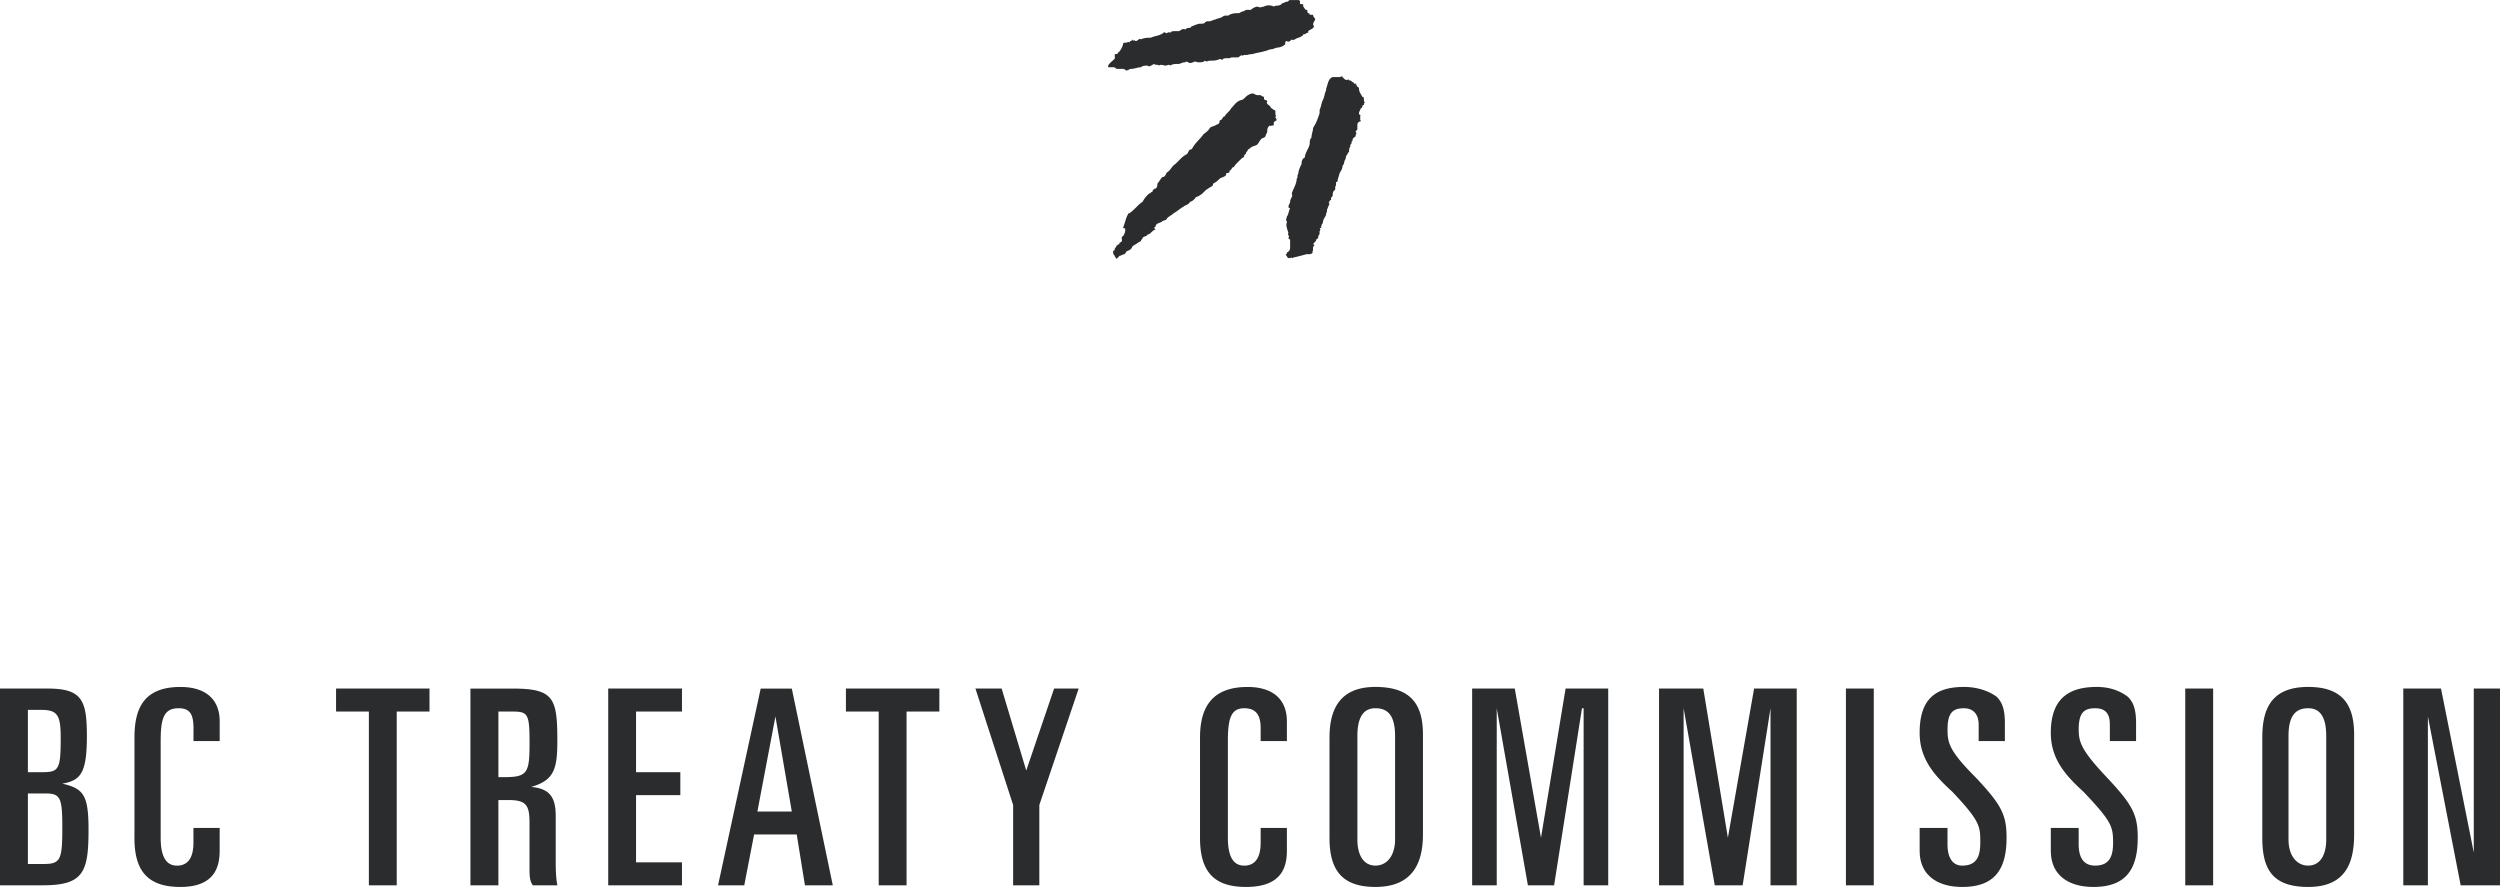<svg xmlns="http://www.w3.org/2000/svg" width="2500" height="887" viewBox="0 0 83.445 29.603"><path d="M45.361 2.955c0 .109.055.164.109.273.055 0 .055.055.055.11s.054.109 0 .109v.055s-.055 0-.055.055c0 0 0 .055-.055.055 0 .054-.055.109-.055.164s.055.055 0 .055c.109 0 0 .055.055.109 0 0-.055.055 0 .055v.055c-.055 0-.109.055-.109.109v.165l-.055.055c0 .055.055.055 0 .109v.055c-.055.055-.109.055-.109.164-.055 0 0 .055-.055.109 0 0-.055.055 0 .055-.055.055-.055.109-.055.165 0 .055-.055.055-.055.109 0 0-.055.055-.055.109s-.055.109-.055.164c0 .055-.055.109-.055.109 0 .11-.054.165-.109.274 0 .055-.054.164-.054.219 0 0 0 .055-.055.055v.109c-.055.055 0 .164-.055.164-.055.055-.055.109-.055.164 0 .055-.055.055-.055.11v.054c-.055 0-.055.055-.055.055s-.055.054 0 .054c0 .055-.055.11-.055.165-.055.055 0 .109-.055.164v.055c-.055.109-.109.164-.109.273-.055.055-.055.109-.055.164h-.055c.055.055 0 .109 0 .109v.109c-.055 0 0 .055-.055.055.055.055-.055.109-.055.109 0 .109-.164.109-.055.219-.055 0-.055.055-.055.109v.055c-.054.055 0 .055 0 .055-.054.055-.109.055-.109.055h-.106s-.383.109-.438.109c-.055.055-.055 0-.055 0-.109.055-.164 0-.164-.055-.055 0 0-.054-.055-.054.055 0 .055 0 .055-.055.109-.055.109-.109.109-.219v-.219s-.055 0-.055-.055c.055-.055-.054-.109 0-.164 0 0-.109-.273-.054-.328v-.054c-.055-.055 0-.109 0-.164.054-.055.054-.165.109-.274 0 0-.055 0-.055-.055s.055-.11.055-.164c0-.109.109-.165.054-.274.055-.164.165-.328.165-.492.055-.055 0-.109.055-.164 0-.109.055-.219.109-.328 0-.055 0-.165.109-.219 0-.164.164-.329.164-.493 0-.055 0-.109.055-.164 0-.109.054-.219.054-.328.11-.164.165-.328.219-.492v-.11c.055-.109.055-.219.109-.328.055-.11.055-.219.109-.329v-.055c.055-.109.055-.328.219-.383h.218c.055 0 .109-.055.109 0l.055.055c.055.055.109.055.164 0 0 0-.055 0 0 .055.055 0 .055 0 .109.055 0 0 .055 0 .055.055h.055s.055 0 0 .055c.055 0 .055 0 .055.055.058-.001.058.054.058.054zM43.829.821s.055.055 0 .109c-.054.055-.109.055-.164.109v.055c-.055 0-.055 0-.11.055-.055-.055-.055.055-.109.055-.055.055-.164.055-.219.109-.055 0-.055.055-.11 0-.054.055-.109.109-.164.055-.055 0-.055.055-.055.11a.416.416 0 0 1-.273.109l-.164.054c-.11 0-.164.055-.219.055-.164.055-.273.055-.438.109h-.054c-.055 0-.055.055-.055 0-.055.055-.164 0-.219.055-.055-.055-.109.055-.164.055h-.219c-.055.054-.219 0-.274.054 0 .055-.055 0-.109 0-.109.055-.219.055-.329.055-.055 0-.109.054-.164 0-.055.054-.109.054-.219.054-.055 0-.109-.054-.164 0-.055 0-.109.055-.164 0-.055 0-.055-.054-.109 0-.109 0-.164.055-.219.055-.109 0-.219 0-.273.055-.055-.055-.109 0-.165 0-.054 0-.164-.055-.219 0-.054-.055-.109 0-.164-.055-.109.055-.164.109-.219.055-.055 0-.164 0-.219.055-.109 0-.219.055-.328.055-.055 0-.109.055-.164.055 0-.055 0 0 0 0-.055-.055-.109-.055-.109-.055h-.219c-.055-.055-.055-.055-.109-.055h-.164v-.055c.039-.104.265-.227.219-.273 0 .054 0 0 0 0v-.11c.055 0 .109 0 .109-.055.055 0 .165-.219.165-.273 0-.055.055-.055.109-.055s.055-.055.109 0c0-.055.055-.055.055-.055l.055-.055v.055c.055-.055.055 0 .109 0s.109-.109.164-.055c.109-.054.219-.054.328-.054.109-.055.219-.055.329-.11.054 0 .109-.109.164-.055.055.055.055-.055.165 0 0-.055.109-.055.164-.055h.109c.055 0 .11-.109.219-.055.055-.055.109-.055.164-.055l.055-.055c.055 0 .109-.055.164-.055.109-.055.164 0 .273-.055V.711c0 .055.055 0 .055 0h.055c.11 0 .164-.055.219-.055.109-.055.219-.055.273-.109s.164 0 .219-.055c.109-.055.218-.055.328-.055.055-.055.164-.055.219-.109h.164a.414.414 0 0 1 .219-.11c.109.055.164 0 .219 0a.352.352 0 0 1 .328 0c.055-.054.219 0 .273-.109.055 0 .109-.054.165-.054.053 0 .055-.052.104-.055H43.341c.013.001.049.01.049.055v.054c0 .055.109 0 .109.055v.054c.055.055.055.11.109.11.055 0 0 .055.055.109.054 0 .054.055.054.055h.109c0 .055.055.055 0 .055l.055.055c.058.055-.052.109-.052.219zM42.571 3.831s.055.055 0 .055v.054c.055 0 0 .055.055.055-.055.055-.109.055-.109.109v.055c0 .055-.055 0-.109.055 0-.055-.055 0-.055 0-.054.055-.054.109-.054.164s-.055.109-.055.164l-.054.055c-.11 0-.165.164-.219.219s-.166.054-.221.108-.109.055-.109.11c-.055.055-.055.055-.055.109 0 0-.055 0-.055.055s-.055.055-.109.109l-.165.165c-.054.054-.054.109-.109.109-.055.055-.055.109-.109.109v.055c-.055.055-.11 0-.11.055 0 .109-.164.109-.219.164s-.109.109-.219.164c0 .109-.109.109-.164.164-.109.055-.164.164-.273.219-.055.055-.164.055-.164.11-.055.054-.11.109-.164.109-.055.109-.164.109-.219.164-.109.055-.219.164-.329.219-.055.055-.164.11-.219.165-.055.109-.109.055-.165.109-.054.055-.219.055-.219.164l-.055.055.055.055c-.055 0-.109.055-.164.109 0 0-.055.055-.109.055 0 .055-.109.055-.164.109 0 .055-.055.055-.055.109-.109.055-.164.109-.273.164-.055.109-.055.109-.164.164-.055 0-.055.055-.109.11-.055 0-.11.054-.165.054l-.109.11c0-.055-.055-.055-.055-.11-.055-.054-.055-.109-.055-.164 0 0 .055 0 .055-.055s.055-.055.055-.109c.055-.055.109-.055.109-.109.165-.055 0-.164.11-.219.055-.055.109-.219.055-.273 0 .055 0 0-.055 0 .055-.109.109-.383.164-.438 0-.055.055-.055.055-.055.164-.109.273-.273.438-.383a.958.958 0 0 1 .219-.274c.055 0 .055-.055.109-.055 0-.055.055-.109.109-.109.055-.055.055-.109.055-.164.054-.055.109-.164.164-.219.109 0 .109-.109.165-.164.109-.055.164-.219.273-.273l.165-.165a.752.752 0 0 1 .219-.164c.055-.055.055-.165.164-.165.109-.219.273-.328.383-.492.055-.055.164-.109.219-.219.055-.055.165-.055.219-.109.055 0 .109-.055.109-.109-.055 0 .055-.055.055-.055.055-.055.055-.109.109-.109.055-.109.165-.164.219-.273.109-.11.164-.219.328-.274.055 0 .109-.055.164-.11.055-.055.164-.109.219-.109s.109.055.164.055h.109s.055.055.11.055c0 .055 0 .11.054.11 0 0 .055 0 .055.055-.055.055.054.109.109.164 0 .055.055.055.109.109 0 0 .055 0 .055.055l.001.109zM0 29.548h1.423c1.368 0 1.532-.438 1.532-1.861 0-1.149-.164-1.368-.875-1.532.602-.109.82-.328.82-1.587 0-1.204-.164-1.587-1.313-1.587H0v6.567zm.931-3.065h.602c.493 0 .547.165.547 1.149 0 1.04-.055 1.204-.602 1.204H.931v-2.353zm0-2.79h.438c.547 0 .657.164.657.93 0 1.04-.055 1.149-.602 1.149H.931v-2.079zM4.487 27.961c0 1.04.383 1.642 1.532 1.642 1.039 0 1.313-.547 1.313-1.204v-.766h-.875v.492c0 .547-.219.766-.547.766-.274 0-.547-.164-.547-.93v-3.229c0-.766.109-1.094.602-1.094.383 0 .493.219.493.657v.438h.875v-.656c0-.711-.438-1.149-1.313-1.149-1.259 0-1.532.766-1.532 1.696v3.337h-.001zM11.217 23.748h1.095v5.8h.93v-5.8h1.094v-.767h-3.119v.767zM15.704 29.548h.931v-2.846h.328c.602 0 .711.165.711.766v1.478c0 .273 0 .438.109.602h.821c-.055-.273-.055-.602-.055-.821V27.25c0-.602-.164-.93-.821-.985.766-.219.875-.602.875-1.532 0-1.422-.109-1.751-1.478-1.751h-1.423v6.566h.002zm.931-5.8h.438c.547 0 .602.055.602 1.04s-.055 1.149-.82 1.149h-.219v-2.189h-.001zM20.301 29.548h2.462v-.766H21.23v-2.244h1.478v-.766H21.23v-2.024h1.533v-.767h-2.462v6.567zM23.967 29.548h.875l.328-1.696h1.423l.274 1.696h.93l-1.368-6.566H25.39l-1.423 6.566zm1.915-5.636l.547 3.174H25.28l.602-3.174zM28.235 23.748h1.094v5.8h.93v-5.8h1.095v-.767h-3.119v.767zM33.816 26.867v2.681h.875v-2.681l1.313-3.886h-.82l-.93 2.736-.821-2.736h-.875l1.258 3.886zM40.054 27.961c0 1.04.383 1.642 1.532 1.642 1.094 0 1.368-.547 1.368-1.204v-.766h-.876v.492c0 .547-.219.766-.547.766-.274 0-.547-.164-.547-.93v-3.229c0-.766.11-1.094.547-1.094.383 0 .547.219.547.657v.438h.876v-.656c0-.711-.438-1.149-1.313-1.149-1.259 0-1.587.766-1.587 1.696v3.337zM45.307 24.568c0-.657.219-.93.602-.93.438 0 .656.273.656.93v3.447c0 .547-.273.875-.656.875s-.602-.329-.602-.875v-3.447zm-.931 3.393c0 1.04.383 1.642 1.532 1.642 1.258 0 1.587-.821 1.587-1.751v-3.338c0-.985-.383-1.587-1.587-1.587s-1.532.766-1.532 1.696v3.338zM49.137 29.548h.821v-5.91l1.04 5.91h.875l.93-5.91h.055v5.91h.821v-6.567h-1.423l-.821 4.98-.875-4.98h-1.423v6.567zM55.375 29.548h.821v-5.91l1.039 5.91h.931l.93-5.91v5.91h.875v-6.567h-1.423l-.875 4.98-.821-4.98h-1.477v6.567zM61.613 29.548h.93v-6.567h-.93v6.567zM64.075 28.399c0 .82.602 1.204 1.422 1.204 1.094 0 1.478-.602 1.478-1.642 0-.766-.164-1.094-1.04-2.024-.875-.875-.93-1.149-.93-1.587 0-.547.164-.711.547-.711.328 0 .492.219.492.547v.547h.875v-.602c0-.493-.109-.711-.273-.875-.219-.165-.602-.329-1.094-.329-.985 0-1.478.438-1.478 1.532 0 .875.492 1.422 1.094 1.97.93.985.93 1.149.93 1.696 0 .438-.109.766-.602.766-.328 0-.492-.273-.492-.711v-.547h-.93v.766h.001zM68.453 28.399c0 .82.602 1.204 1.422 1.204 1.094 0 1.478-.602 1.478-1.642 0-.766-.164-1.094-1.04-2.024-.821-.875-.93-1.149-.93-1.587 0-.547.164-.711.547-.711s.493.219.493.547v.547h.875v-.602c0-.493-.109-.711-.274-.875-.218-.165-.547-.329-1.04-.329-.985 0-1.532.438-1.532 1.532 0 .875.492 1.422 1.094 1.97.93.985.985 1.149.985 1.696 0 .438-.109.766-.602.766-.383 0-.547-.273-.547-.711v-.547h-.93v.766h.001zM72.939 29.548h.931v-6.567h-.931v6.567zM76.386 24.568c0-.657.219-.93.657-.93.383 0 .602.273.602.93v3.447c0 .547-.219.875-.602.875s-.657-.329-.657-.875v-3.447zm-.875 3.393c0 1.04.329 1.642 1.533 1.642 1.258 0 1.532-.821 1.532-1.751v-3.338c0-.985-.383-1.587-1.532-1.587-1.259 0-1.533.766-1.533 1.696v3.338zM80.217 29.548h.821v-5.636l1.094 5.636h1.313v-6.567h-.875v5.472l-1.094-5.472h-1.259v6.567z" fill="#2b2c2d"/></svg>